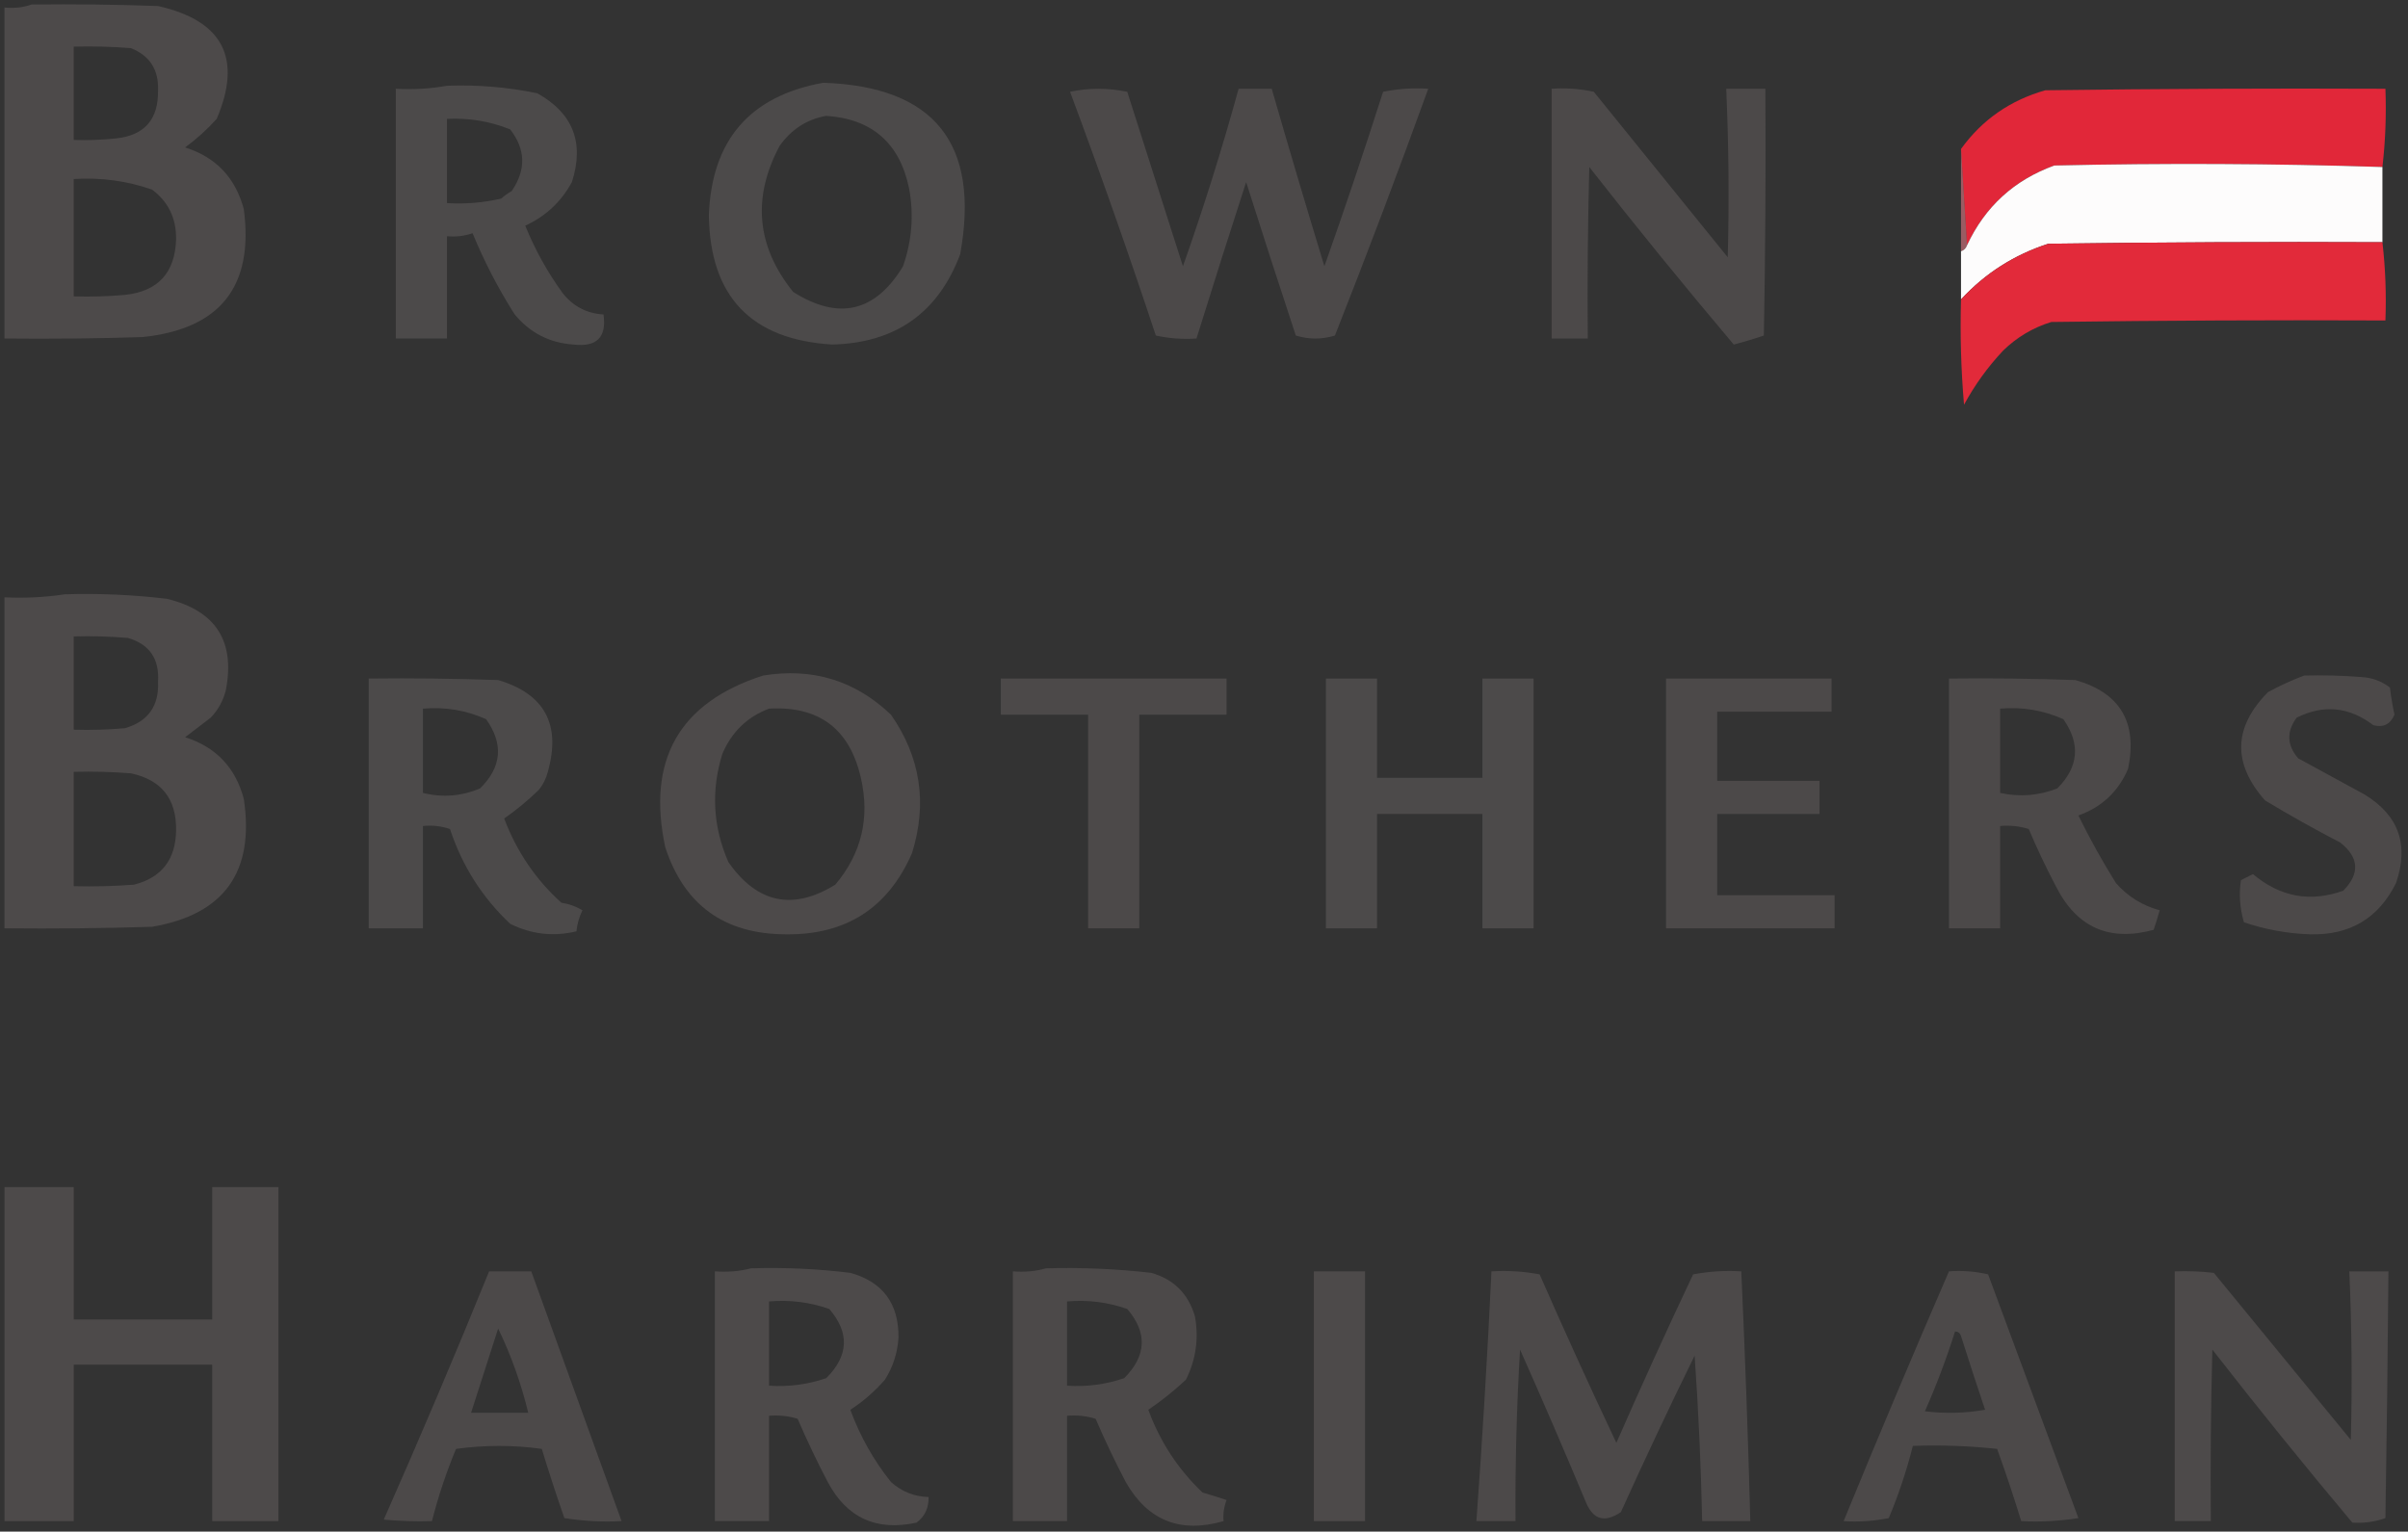 <?xml version="1.0" encoding="UTF-8"?> <svg xmlns="http://www.w3.org/2000/svg" xmlns:xlink="http://www.w3.org/1999/xlink" version="1.1" width="800px" height="509px" style="shape-rendering:geometricPrecision; text-rendering:geometricPrecision; image-rendering:optimizeQuality; fill-rule:evenodd; clip-rule:evenodd"><rect width="100%" height="100%" fill="#333333" stroke="none"/><g><path style="opacity:0.963" fill="#4e4b4b" d="M 10.5,1.5 C 24.504,1.333 38.504,1.5 52.5,2C 74.058,6.851 80.558,19.351 72,39.5C 68.799,43.036 65.299,46.203 61.5,49C 71.711,52.213 78.211,59.046 81,69.5C 84.39,95.112 73.224,109.279 47.5,112C 32.17,112.5 16.837,112.667 1.5,112.5C 1.5,75.833 1.5,39.167 1.5,2.5C 4.713,2.81 7.713,2.477 10.5,1.5 Z M 24.5,15.5 C 30.842,15.334 37.175,15.501 43.5,16C 49.76,18.511 52.76,23.178 52.5,30C 52.677,39.678 48.01,45.011 38.5,46C 33.845,46.499 29.178,46.666 24.5,46.5C 24.5,36.167 24.5,25.833 24.5,15.5 Z M 24.5,59.5 C 33.437,58.922 42.103,60.089 50.5,63C 55.913,67.027 58.58,72.527 58.5,79.5C 58.173,90.657 52.507,96.824 41.5,98C 35.843,98.499 30.176,98.666 24.5,98.5C 24.5,85.5 24.5,72.5 24.5,59.5 Z"></path></g><g><path style="opacity:0.945" fill="#4e4b4b" d="M 273.5,27.5 C 310.495,28.751 325.661,47.751 319,84.5C 311.673,103.969 297.506,113.969 276.5,114.5C 249.527,112.861 235.861,98.527 235.5,71.5C 236.443,46.566 249.109,31.899 273.5,27.5 Z M 274.5,38.5 C 289.698,39.528 298.864,47.528 302,62.5C 303.659,71.263 302.992,79.929 300,88.5C 290.78,103.737 278.613,106.571 263.5,97C 251.34,81.875 249.84,65.708 259,48.5C 262.917,42.974 268.083,39.64 274.5,38.5 Z"></path></g><g><path style="opacity:0.941" fill="#4e4c4c" d="M 148.5,28.5 C 158.611,28.117 168.611,28.95 178.5,31C 190.371,37.603 194.205,47.436 190,60.5C 186.472,67.026 181.305,71.859 174.5,75C 177.765,83.032 181.931,90.532 187,97.5C 190.506,101.859 195.006,104.193 200.5,104.5C 201.594,112.074 198.26,115.407 190.5,114.5C 182.561,113.947 176.061,110.614 171,104.5C 165.553,95.94 160.886,86.94 157,77.5C 154.281,78.444 151.448,78.777 148.5,78.5C 148.5,89.833 148.5,101.167 148.5,112.5C 142.833,112.5 137.167,112.5 131.5,112.5C 131.5,84.833 131.5,57.167 131.5,29.5C 137.358,29.822 143.025,29.489 148.5,28.5 Z M 148.5,39.5 C 155.796,39.137 162.796,40.303 169.5,43C 174.653,49.635 174.82,56.469 170,63.5C 168.745,64.211 167.579,65.044 166.5,66C 160.593,67.361 154.593,67.861 148.5,67.5C 148.5,58.167 148.5,48.833 148.5,39.5 Z"></path></g><g><path style="opacity:0.936" fill="#4e4b4b" d="M 355.5,30.5 C 361.678,29.183 368.012,29.183 374.5,30.5C 380.666,49.828 386.832,69.161 393,88.5C 399.861,69.083 406.027,49.416 411.5,29.5C 415.167,29.5 418.833,29.5 422.5,29.5C 428.174,49.193 434.007,68.86 440,88.5C 446.8,69.267 453.3,49.933 459.5,30.5C 464.456,29.506 469.456,29.172 474.5,29.5C 464.57,56.953 454.236,84.287 443.5,111.5C 439.167,112.833 434.833,112.833 430.5,111.5C 424.897,94.525 419.397,77.525 414,60.5C 408.393,77.821 402.893,95.154 397.5,112.5C 392.901,112.8 388.401,112.467 384,111.5C 374.962,84.213 365.462,57.213 355.5,30.5 Z"></path></g><g><path style="opacity:0.935" fill="#4e4b4b" d="M 515.5,29.5 C 520.214,29.173 524.88,29.507 529.5,30.5C 544.333,48.833 559.167,67.167 574,85.5C 574.491,66.828 574.324,48.162 573.5,29.5C 577.833,29.5 582.167,29.5 586.5,29.5C 586.667,56.835 586.5,84.169 586,111.5C 582.7,112.626 579.366,113.626 576,114.5C 559.621,95.123 543.621,75.457 528,55.5C 527.5,74.497 527.333,93.497 527.5,112.5C 523.5,112.5 519.5,112.5 515.5,112.5C 515.5,84.833 515.5,57.167 515.5,29.5 Z"></path></g><g><path style="opacity:0.984" fill="#e32739" d="M 791.5,55.5 C 755.336,54.336 719.002,54.169 682.5,55C 669.169,59.831 659.503,68.664 653.5,81.5C 652.833,70.833 652.167,60.167 651.5,49.5C 658.47,39.829 667.803,33.329 679.5,30C 717.165,29.5 754.832,29.333 792.5,29.5C 792.826,38.349 792.493,47.016 791.5,55.5 Z"></path></g><g><path style="opacity:0.549" fill="#ef7f8a" d="M 651.5,49.5 C 652.167,60.167 652.833,70.833 653.5,81.5C 653.167,82.5 652.5,83.167 651.5,83.5C 651.5,72.167 651.5,60.833 651.5,49.5 Z"></path></g><g><path style="opacity:0.995" fill="#fefdfd" d="M 791.5,55.5 C 791.5,63.833 791.5,72.167 791.5,80.5C 754.498,80.333 717.498,80.5 680.5,81C 669.188,84.652 659.521,90.819 651.5,99.5C 651.5,94.167 651.5,88.833 651.5,83.5C 652.5,83.167 653.167,82.5 653.5,81.5C 659.503,68.664 669.169,59.831 682.5,55C 719.002,54.169 755.336,54.336 791.5,55.5 Z"></path></g><g><path style="opacity:0.988" fill="#e32a3a" d="M 791.5,80.5 C 792.493,88.984 792.826,97.651 792.5,106.5C 755.498,106.333 718.498,106.5 681.5,107C 675.406,108.881 670.073,112.047 665.5,116.5C 660.392,121.941 656.059,127.941 652.5,134.5C 651.501,122.852 651.168,111.186 651.5,99.5C 659.521,90.819 669.188,84.652 680.5,81C 717.498,80.5 754.498,80.333 791.5,80.5 Z"></path></g><g><path style="opacity:0.964" fill="#4e4b4b" d="M 21.5,197.5 C 32.882,197.144 44.215,197.644 55.5,199C 71.732,202.967 78.232,213.133 75,229.5C 74.108,232.952 72.442,235.952 70,238.5C 67.167,240.667 64.333,242.833 61.5,245C 71.738,248.239 78.238,255.072 81,265.5C 84.645,289.742 74.478,303.909 50.5,308C 34.17,308.5 17.837,308.667 1.5,308.5C 1.5,271.833 1.5,235.167 1.5,198.5C 8.354,198.824 15.021,198.491 21.5,197.5 Z M 24.5,211.5 C 30.509,211.334 36.509,211.501 42.5,212C 49.646,214.105 52.979,218.939 52.5,226.5C 52.876,234.593 49.21,239.76 41.5,242C 35.843,242.499 30.176,242.666 24.5,242.5C 24.5,232.167 24.5,221.833 24.5,211.5 Z M 24.5,256.5 C 30.842,256.334 37.175,256.5 43.5,257C 53.665,259.173 58.665,265.506 58.5,276C 58.357,285.656 53.691,291.656 44.5,294C 37.842,294.5 31.175,294.666 24.5,294.5C 24.5,281.833 24.5,269.167 24.5,256.5 Z"></path></g><g><path style="opacity:0.947" fill="#4e4b4b" d="M 253.5,224.5 C 269.934,221.811 284.1,226.145 296,237.5C 305.828,251.6 308.162,266.933 303,283.5C 295.054,301.758 281.054,310.758 261,310.5C 240.592,310.406 227.258,300.739 221,281.5C 214.834,252.473 225.667,233.473 253.5,224.5 Z M 255.5,235.5 C 272.123,234.565 282.289,242.232 286,258.5C 289.056,271.816 286.223,283.649 277.5,294C 263.38,302.68 251.547,300.18 242,286.5C 236.856,274.767 236.189,262.767 240,250.5C 243.106,243.225 248.272,238.225 255.5,235.5 Z"></path></g><g><path style="opacity:0.937" fill="#4e4b4b" d="M 765.5,224.5 C 771.842,224.334 778.175,224.5 784.5,225C 788.076,225.19 791.242,226.357 794,228.5C 794.361,231.525 794.861,234.525 795.5,237.5C 794.152,240.688 791.819,241.855 788.5,241C 780.447,234.874 771.947,234.041 763,238.5C 759.593,243.13 759.759,247.63 763.5,252C 770.833,256 778.167,260 785.5,264C 796.919,270.918 800.419,280.751 796,293.5C 790.199,305.158 780.699,310.825 767.5,310.5C 759.959,310.243 752.625,308.91 745.5,306.5C 744.126,301.827 743.792,297.16 744.5,292.5C 745.833,291.833 747.167,291.167 748.5,290.5C 757.541,298.099 767.541,299.932 778.5,296C 784.09,290.286 783.756,284.953 777.5,280C 769.005,275.587 760.672,270.92 752.5,266C 741.625,253.673 741.959,241.673 753.5,230C 757.481,227.838 761.481,226.005 765.5,224.5 Z"></path></g><g><path style="opacity:0.957" fill="#4e4b4b" d="M 122.5,225.5 C 136.837,225.333 151.171,225.5 165.5,226C 180.941,230.59 186.441,240.757 182,256.5C 181.439,258.725 180.439,260.725 179,262.5C 175.346,266.051 171.512,269.217 167.5,272C 171.627,282.949 177.961,292.283 186.5,300C 189.01,300.376 191.343,301.21 193.5,302.5C 192.423,304.729 191.756,307.063 191.5,309.5C 183.851,311.335 176.517,310.502 169.5,307C 160.198,298.243 153.532,287.743 149.5,275.5C 146.572,274.516 143.572,274.183 140.5,274.5C 140.5,285.833 140.5,297.167 140.5,308.5C 134.5,308.5 128.5,308.5 122.5,308.5C 122.5,280.833 122.5,253.167 122.5,225.5 Z M 140.5,235.5 C 147.838,234.859 154.838,236.025 161.5,239C 167.361,247.249 166.694,254.916 159.5,262C 153.338,264.618 147.005,265.118 140.5,263.5C 140.5,254.167 140.5,244.833 140.5,235.5 Z"></path></g><g><path style="opacity:0.92" fill="#4e4b4b" d="M 332.5,225.5 C 357.5,225.5 382.5,225.5 407.5,225.5C 407.5,229.5 407.5,233.5 407.5,237.5C 397.833,237.5 388.167,237.5 378.5,237.5C 378.5,261.167 378.5,284.833 378.5,308.5C 372.833,308.5 367.167,308.5 361.5,308.5C 361.5,284.833 361.5,261.167 361.5,237.5C 351.833,237.5 342.167,237.5 332.5,237.5C 332.5,233.5 332.5,229.5 332.5,225.5 Z"></path></g><g><path style="opacity:0.927" fill="#4e4c4c" d="M 440.5,225.5 C 446.167,225.5 451.833,225.5 457.5,225.5C 457.5,236.5 457.5,247.5 457.5,258.5C 469.167,258.5 480.833,258.5 492.5,258.5C 492.5,247.5 492.5,236.5 492.5,225.5C 498.167,225.5 503.833,225.5 509.5,225.5C 509.5,253.167 509.5,280.833 509.5,308.5C 503.833,308.5 498.167,308.5 492.5,308.5C 492.5,295.833 492.5,283.167 492.5,270.5C 480.833,270.5 469.167,270.5 457.5,270.5C 457.5,283.167 457.5,295.833 457.5,308.5C 451.833,308.5 446.167,308.5 440.5,308.5C 440.5,280.833 440.5,253.167 440.5,225.5 Z"></path></g><g><path style="opacity:0.934" fill="#4e4b4b" d="M 553.5,225.5 C 571.833,225.5 590.167,225.5 608.5,225.5C 608.5,229.167 608.5,232.833 608.5,236.5C 595.833,236.5 583.167,236.5 570.5,236.5C 570.5,244.167 570.5,251.833 570.5,259.5C 581.833,259.5 593.167,259.5 604.5,259.5C 604.5,263.167 604.5,266.833 604.5,270.5C 593.167,270.5 581.833,270.5 570.5,270.5C 570.5,279.5 570.5,288.5 570.5,297.5C 583.5,297.5 596.5,297.5 609.5,297.5C 609.5,301.167 609.5,304.833 609.5,308.5C 590.833,308.5 572.167,308.5 553.5,308.5C 553.5,280.833 553.5,253.167 553.5,225.5 Z"></path></g><g><path style="opacity:0.942" fill="#4e4b4b" d="M 647.5,225.5 C 661.504,225.333 675.504,225.5 689.5,226C 704.377,230.229 710.21,240.063 707,255.5C 703.77,263.063 698.27,268.229 690.5,271C 694.286,278.742 698.453,286.242 703,293.5C 706.959,297.969 711.792,300.969 717.5,302.5C 716.894,304.709 716.227,306.876 715.5,309C 700.742,313.039 689.908,308.205 683,294.5C 679.727,288.288 676.727,281.954 674,275.5C 670.943,274.549 667.777,274.216 664.5,274.5C 664.5,285.833 664.5,297.167 664.5,308.5C 658.833,308.5 653.167,308.5 647.5,308.5C 647.5,280.833 647.5,253.167 647.5,225.5 Z M 664.5,235.5 C 671.838,234.859 678.838,236.025 685.5,239C 691.265,247.214 690.599,254.88 683.5,262C 677.314,264.432 670.981,264.932 664.5,263.5C 664.5,254.167 664.5,244.833 664.5,235.5 Z"></path></g><g><path style="opacity:0.974" fill="#4e4b4b" d="M 1.5,394.5 C 9.167,394.5 16.833,394.5 24.5,394.5C 24.5,409.167 24.5,423.833 24.5,438.5C 39.833,438.5 55.167,438.5 70.5,438.5C 70.5,423.833 70.5,409.167 70.5,394.5C 77.833,394.5 85.167,394.5 92.5,394.5C 92.5,431.5 92.5,468.5 92.5,505.5C 85.167,505.5 77.833,505.5 70.5,505.5C 70.5,488.167 70.5,470.833 70.5,453.5C 55.167,453.5 39.833,453.5 24.5,453.5C 24.5,470.833 24.5,488.167 24.5,505.5C 16.833,505.5 9.167,505.5 1.5,505.5C 1.5,468.5 1.5,431.5 1.5,394.5 Z"></path></g><g><path style="opacity:0.934" fill="#4f4c4c" d="M 249.5,421.5 C 260.549,421.15 271.549,421.65 282.5,423C 293.267,426.005 298.6,433.172 298.5,444.5C 298.186,449.593 296.686,454.259 294,458.5C 290.553,462.444 286.72,465.777 282.5,468.5C 285.717,477.272 290.217,485.272 296,492.5C 299.567,495.702 303.734,497.368 308.5,497.5C 308.572,501.14 307.239,503.973 304.5,506C 291.172,508.917 281.338,504.417 275,492.5C 271.394,485.621 268.061,478.621 265,471.5C 261.943,470.549 258.777,470.216 255.5,470.5C 255.5,482.167 255.5,493.833 255.5,505.5C 249.5,505.5 243.5,505.5 237.5,505.5C 237.5,477.833 237.5,450.167 237.5,422.5C 241.702,422.817 245.702,422.483 249.5,421.5 Z M 255.5,432.5 C 262.391,431.901 269.058,432.735 275.5,435C 282.312,442.88 281.979,450.547 274.5,458C 268.344,460.097 262.01,460.93 255.5,460.5C 255.5,451.167 255.5,441.833 255.5,432.5 Z"></path></g><g><path style="opacity:0.935" fill="#4e4b4b" d="M 347.5,421.5 C 359.21,421.168 370.876,421.668 382.5,423C 389.974,425.14 394.807,429.974 397,437.5C 398.31,444.871 397.31,451.871 394,458.5C 390.029,462.216 385.862,465.549 381.5,468.5C 385.372,479.081 391.372,488.248 399.5,496C 402.19,496.771 404.856,497.604 407.5,498.5C 406.626,500.747 406.292,503.08 406.5,505.5C 392.12,509.658 381.287,505.325 374,492.5C 370.394,485.621 367.061,478.621 364,471.5C 360.943,470.549 357.777,470.216 354.5,470.5C 354.5,482.167 354.5,493.833 354.5,505.5C 348.5,505.5 342.5,505.5 336.5,505.5C 336.5,477.833 336.5,450.167 336.5,422.5C 340.371,422.815 344.038,422.482 347.5,421.5 Z M 354.5,432.5 C 361.391,431.901 368.058,432.735 374.5,435C 381.252,442.874 380.919,450.541 373.5,458C 367.344,460.097 361.01,460.93 354.5,460.5C 354.5,451.167 354.5,441.833 354.5,432.5 Z"></path></g><g><path style="opacity:0.937" fill="#4e4b4b" d="M 162.5,422.5 C 167.167,422.5 171.833,422.5 176.5,422.5C 186.5,450.167 196.5,477.833 206.5,505.5C 200.132,505.83 193.798,505.496 187.5,504.5C 184.846,496.887 182.346,489.22 180,481.5C 170.56,480.183 161.06,480.183 151.5,481.5C 148.253,489.323 145.586,497.323 143.5,505.5C 138.156,505.666 132.823,505.499 127.5,505C 139.584,477.667 151.25,450.167 162.5,422.5 Z M 165.5,441.5 C 169.799,450.39 173.132,459.724 175.5,469.5C 169.167,469.5 162.833,469.5 156.5,469.5C 159.5,460.167 162.5,450.833 165.5,441.5 Z"></path></g><g><path style="opacity:0.97" fill="#4f4b4b" d="M 436.5,422.5 C 442.167,422.5 447.833,422.5 453.5,422.5C 453.5,450.167 453.5,477.833 453.5,505.5C 447.833,505.5 442.167,505.5 436.5,505.5C 436.5,477.833 436.5,450.167 436.5,422.5 Z"></path></g><g><path style="opacity:0.939" fill="#4e4b4b" d="M 495.5,422.5 C 500.875,422.172 506.208,422.505 511.5,423.5C 519.743,442.316 528.243,460.983 537,479.5C 545.226,460.714 553.726,442.048 562.5,423.5C 567.792,422.505 573.125,422.172 578.5,422.5C 579.762,450.138 580.762,477.805 581.5,505.5C 576.167,505.5 570.833,505.5 565.5,505.5C 565.114,487.138 564.28,468.805 563,450.5C 554.56,467.713 546.394,485.046 538.5,502.5C 533.223,506.088 529.39,505.088 527,499.5C 519.861,482.418 512.528,465.418 505,448.5C 503.861,467.483 503.361,486.483 503.5,505.5C 499.167,505.5 494.833,505.5 490.5,505.5C 492.518,477.86 494.185,450.193 495.5,422.5 Z"></path></g><g><path style="opacity:0.935" fill="#4e4b4b" d="M 647.5,422.5 C 651.884,422.174 656.217,422.508 660.5,423.5C 670.5,450.5 680.5,477.5 690.5,504.5C 684.202,505.496 677.868,505.83 671.5,505.5C 669.043,497.461 666.376,489.461 663.5,481.5C 654.19,480.502 644.857,480.168 635.5,480.5C 633.438,488.686 630.771,496.686 627.5,504.5C 622.544,505.494 617.544,505.827 612.5,505.5C 623.887,477.724 635.554,450.058 647.5,422.5 Z M 649.5,442.5 C 650.497,442.47 651.164,442.97 651.5,444C 654.09,452.196 656.757,460.363 659.5,468.5C 652.858,469.664 646.192,469.831 639.5,469C 643.326,460.354 646.66,451.521 649.5,442.5 Z"></path></g><g><path style="opacity:0.948" fill="#4e4b4b" d="M 722.5,422.5 C 726.846,422.334 731.179,422.501 735.5,423C 750.667,441.5 765.833,460 781,478.5C 781.491,459.828 781.324,441.162 780.5,422.5C 784.833,422.5 789.167,422.5 793.5,422.5C 793.285,449.835 792.952,477.168 792.5,504.5C 788.913,505.756 785.246,506.256 781.5,506C 765.64,487.108 750.14,467.941 735,448.5C 734.5,467.497 734.333,486.497 734.5,505.5C 730.5,505.5 726.5,505.5 722.5,505.5C 722.5,477.833 722.5,450.167 722.5,422.5 Z"></path></g></svg> 
